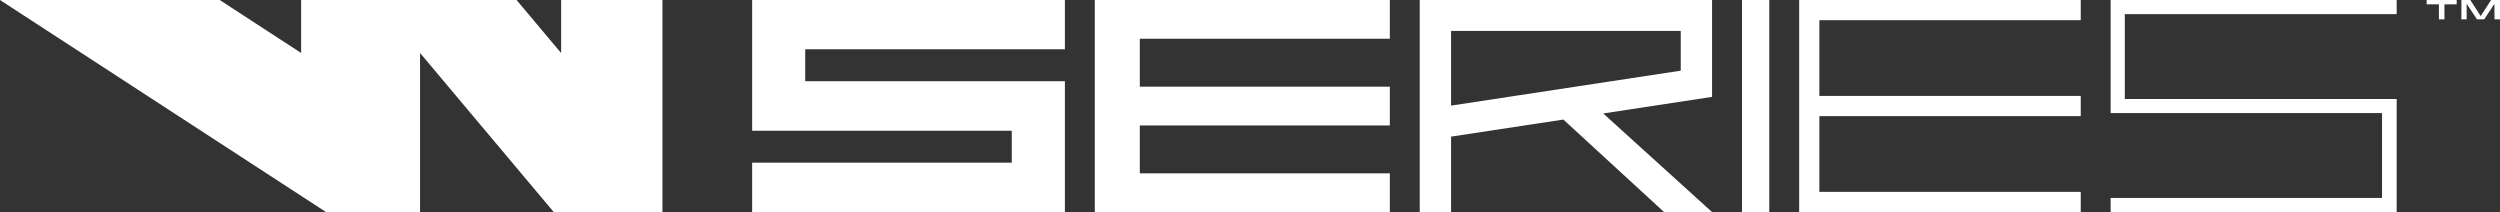 <svg xmlns="http://www.w3.org/2000/svg" id="Layer_2" viewBox="0 0 471.55 40"><rect x="0" y="0" width="471.55" height="40" fill="#333333" stroke="none"/><defs><style>      .cls-1 {        fill: #fff;      }    </style></defs><g id="Layer_1-2" data-name="Layer_1"><g><path class="cls-1" d="M206.5,40h55.65v-7.3h-47.16v-9.04h47.16v-7.31h-47.16V7.31h47.16V0h-55.65v40ZM141.87,24.66h48.97v6.02h-48.97v9.32h58.99V15.31h-48.98v-6.02h48.98V0h-58.99v24.66ZM105.83,9.99L97.43,0h-40.63v9.99L41.44,0H0l61.5,40h17.73V9.99l25.22,30.01h20.5V0h-19.11v9.99ZM339.36,40h53.11v-3.81h-49.3v-14.28h49.3v-3.81h-49.3V3.81h49.3V0h-53.11v40ZM322.93,18.28V0h-55.14v40h5.91v-14.23l21.18-3.22,19,17.45h9.05l-20.53-18.6,20.53-3.13ZM273.7,19.92V5.83h43.32s0,7.5,0,7.5l-43.32,6.59ZM452.06,2.67V0h-53.95v21.33h51.19v16h-51.19v2.67h53.95v-21.33h-51.28V2.67h51.28ZM328.58,40h5.14V0h-5.14v40Z"></path><g><path class="cls-1" d="M463.38.82h-2.31v2.83h-1.04V.82h-2.32V0h5.67v.82Z"></path><path class="cls-1" d="M471.55,0v3.65h-1.03l-.02-2.93-1.93,2.93h-1.36l-1.95-2.94v2.94h-.99V0h1.68l1.96,3.04L469.87,0h1.68Z"></path></g></g></g></svg>